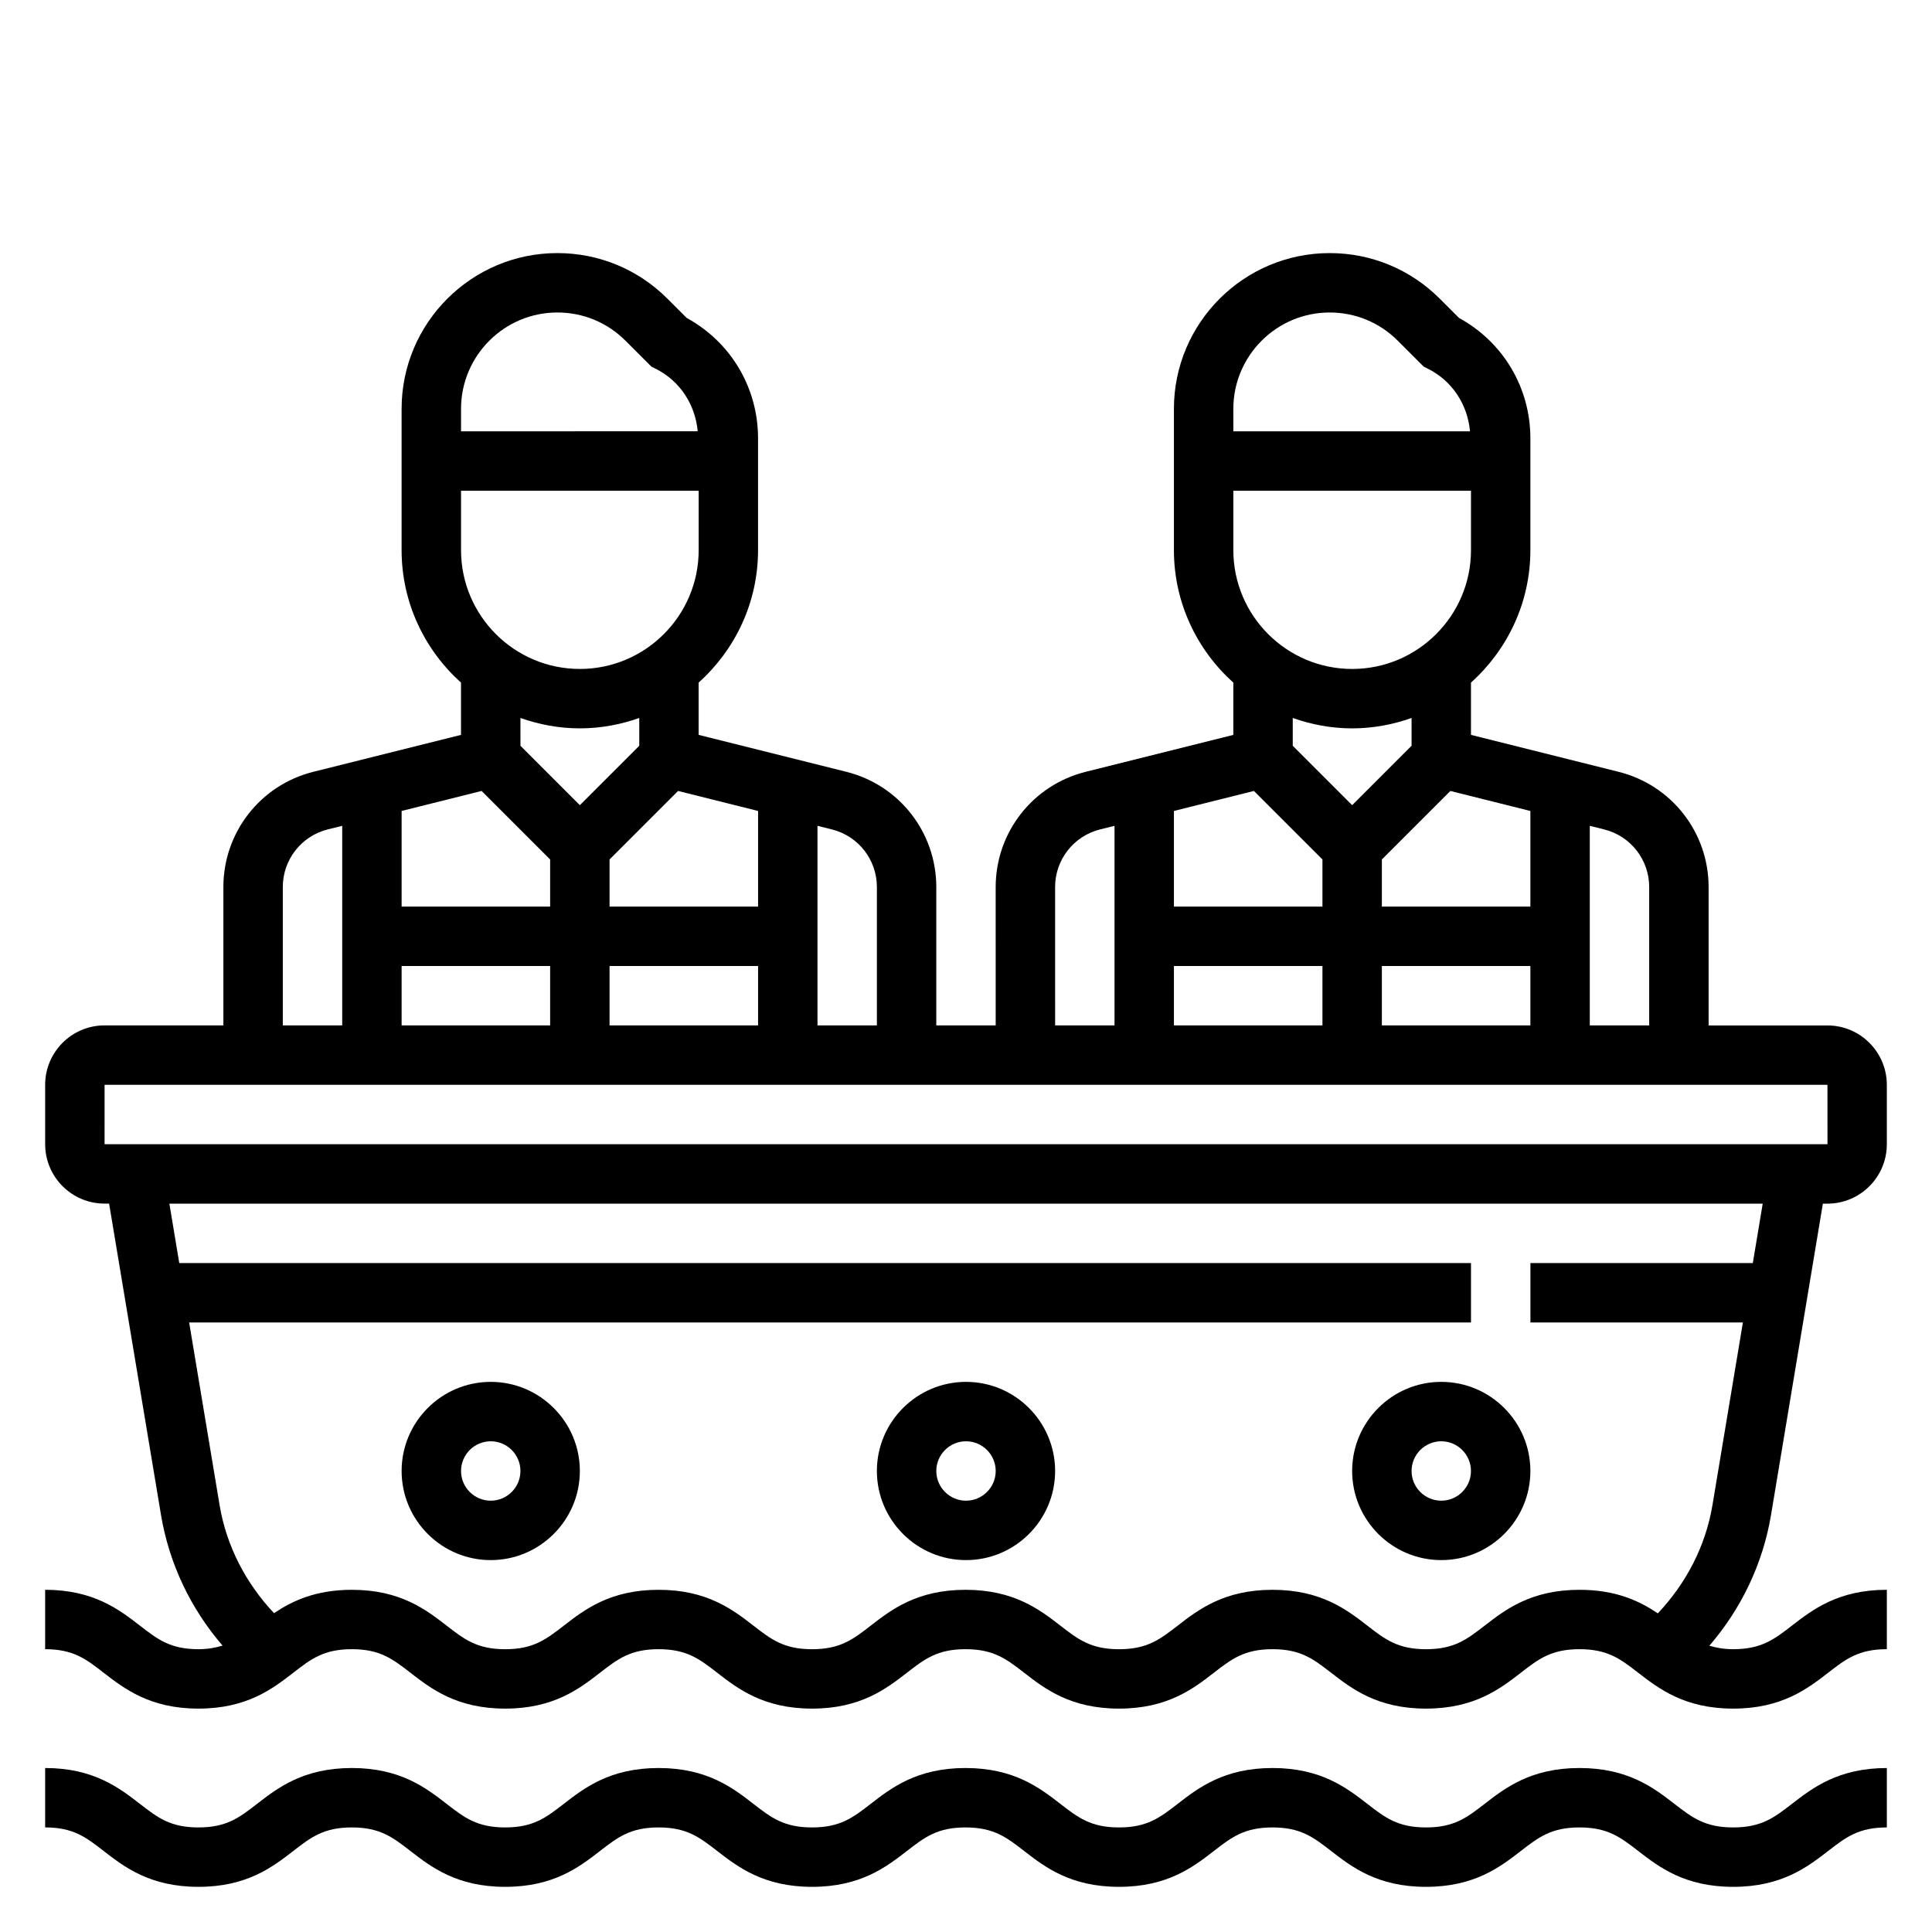 <?xml version="1.0" encoding="UTF-8"?>
<!-- Uploaded to: ICON Repo, www.svgrepo.com, Generator: ICON Repo Mixer Tools -->
<svg fill="#000000" width="800px" height="800px" version="1.1" viewBox="144 144 512 512" xmlns="http://www.w3.org/2000/svg">
 <g>
  <path d="m603.31 628.29c-7.496 0-10.871-2.613-15.547-6.227-5.488-4.246-12.305-9.52-25.184-9.52-12.863 0-19.68 5.273-25.16 9.516-4.672 3.613-8.043 6.231-15.527 6.231-7.469 0-10.84-2.613-15.508-6.227-5.481-4.246-12.297-9.52-25.152-9.52-12.863 0-19.68 5.273-25.16 9.516-4.668 3.613-8.043 6.231-15.523 6.231-7.477 0-10.848-2.613-15.516-6.227-5.488-4.246-12.297-9.52-25.16-9.52-12.855 0-19.68 5.273-25.152 9.516-4.664 3.613-8.043 6.231-15.52 6.231-7.477 0-10.848-2.613-15.516-6.227-5.473-4.246-12.289-9.52-25.152-9.52-12.855 0-19.672 5.273-25.145 9.516-4.668 3.613-8.035 6.231-15.508 6.231-7.461 0-10.832-2.613-15.5-6.227-5.469-4.238-12.281-9.52-25.133-9.52-12.855 0-19.672 5.273-25.145 9.516-4.668 3.613-8.047 6.231-15.516 6.231-7.461 0-10.824-2.613-15.484-6.227-5.473-4.238-12.289-9.52-25.137-9.52v15.742c7.461 0 10.824 2.613 15.484 6.227 5.481 4.238 12.289 9.52 25.137 9.52 12.855 0 19.672-5.273 25.152-9.516 4.668-3.613 8.027-6.227 15.508-6.227 7.461 0 10.832 2.613 15.5 6.227 5.469 4.234 12.277 9.516 25.133 9.516 12.855 0 19.672-5.273 25.145-9.516 4.668-3.613 8.035-6.227 15.508-6.227 7.477 0 10.848 2.613 15.516 6.227 5.481 4.242 12.297 9.516 25.152 9.516 12.863 0 19.68-5.273 25.16-9.516 4.664-3.613 8.035-6.227 15.512-6.227 7.477 0 10.848 2.613 15.516 6.227 5.481 4.242 12.297 9.516 25.16 9.516s19.68-5.273 25.16-9.516c4.668-3.613 8.043-6.227 15.523-6.227 7.469 0 10.84 2.613 15.508 6.227 5.477 4.242 12.297 9.516 25.152 9.516 12.863 0 19.688-5.273 25.168-9.516 4.664-3.613 8.043-6.227 15.52-6.227 7.496 0 10.871 2.613 15.547 6.227 5.488 4.242 12.312 9.516 25.184 9.516s19.695-5.273 25.184-9.516c4.668-3.613 8.043-6.227 15.539-6.227v-15.742c-12.871 0-19.688 5.273-25.176 9.516-4.676 3.609-8.051 6.227-15.547 6.227z"/>
  <path d="m525.95 510.21c-13.02 0-23.617 10.598-23.617 23.617s10.598 23.617 23.617 23.617 23.617-10.598 23.617-23.617c0-13.023-10.594-23.617-23.617-23.617zm0 31.488c-4.336 0-7.871-3.535-7.871-7.871 0-4.336 3.535-7.871 7.871-7.871 4.336 0 7.871 3.535 7.871 7.871 0.004 4.336-3.531 7.871-7.871 7.871z"/>
  <path d="m400 510.21c-13.02 0-23.617 10.598-23.617 23.617s10.598 23.617 23.617 23.617 23.617-10.598 23.617-23.617c-0.004-13.023-10.598-23.617-23.617-23.617zm0 31.488c-4.336 0-7.871-3.535-7.871-7.871 0-4.336 3.535-7.871 7.871-7.871s7.871 3.535 7.871 7.871c0 4.336-3.535 7.871-7.871 7.871z"/>
  <path d="m274.05 510.21c-13.02 0-23.617 10.598-23.617 23.617s10.598 23.617 23.617 23.617 23.617-10.598 23.617-23.617c0-13.023-10.598-23.617-23.617-23.617zm0 31.488c-4.336 0-7.871-3.535-7.871-7.871 0-4.336 3.535-7.871 7.871-7.871s7.871 3.535 7.871 7.871c0 4.336-3.535 7.871-7.871 7.871z"/>
  <path d="m627.08 462.98h1.207c8.684 0 15.742-7.062 15.742-15.742v-15.742c0-8.684-7.062-15.742-15.742-15.742h-31.488v-36.668c0-14.477-9.809-27.039-23.852-30.543l-39.125-9.793v-13.855c9.637-8.652 15.742-21.16 15.742-35.109v-29.629c0-13.406-7.211-25.504-18.902-31.891l-5.106-5.102c-7.801-7.801-18.16-12.09-29.184-12.09-22.758 0-41.273 18.516-41.273 41.273v37.445c0 13.941 6.109 26.449 15.742 35.109v13.855l-39.125 9.785c-14.043 3.504-23.852 16.066-23.852 30.543l0.004 36.66h-15.742v-36.668c0-14.477-9.809-27.039-23.852-30.543l-39.129-9.785v-13.855c9.637-8.652 15.742-21.16 15.742-35.109v-29.629c0-13.406-7.211-25.504-18.902-31.891l-5.106-5.102c-7.801-7.801-18.16-12.09-29.18-12.09-22.758 0-41.273 18.516-41.273 41.273v37.445c0 13.941 6.109 26.449 15.742 35.109v13.855l-39.125 9.785c-14.039 3.496-23.848 16.059-23.848 30.535v36.668h-31.488c-8.684 0-15.742 7.062-15.742 15.742v15.742c0 8.684 7.062 15.742 15.742 15.742h1.203l13.754 82.5c2.148 12.879 7.856 24.844 16.312 34.629-1.828 0.555-3.82 0.957-6.394 0.957-7.461 0-10.824-2.613-15.484-6.227-5.473-4.234-12.289-9.516-25.137-9.516v15.742c7.461 0 10.824 2.613 15.484 6.227 5.481 4.234 12.289 9.52 25.137 9.52 12.855 0 19.672-5.273 25.152-9.516 4.668-3.617 8.027-6.231 15.508-6.231 7.461 0 10.832 2.613 15.5 6.227 5.469 4.234 12.277 9.52 25.133 9.52 12.855 0 19.672-5.273 25.145-9.516 4.668-3.617 8.035-6.231 15.508-6.231 7.477 0 10.848 2.613 15.516 6.227 5.481 4.242 12.297 9.52 25.152 9.52 12.863 0 19.68-5.273 25.16-9.516 4.664-3.617 8.035-6.231 15.512-6.231 7.477 0 10.848 2.613 15.516 6.227 5.481 4.242 12.297 9.52 25.16 9.52s19.68-5.273 25.16-9.516c4.668-3.617 8.043-6.231 15.523-6.231 7.469 0 10.84 2.613 15.508 6.227 5.477 4.242 12.297 9.52 25.152 9.52 12.863 0 19.688-5.273 25.168-9.516 4.664-3.617 8.043-6.231 15.52-6.231 7.496 0 10.871 2.613 15.547 6.227 5.488 4.242 12.312 9.52 25.184 9.52s19.695-5.273 25.184-9.516c4.668-3.617 8.043-6.231 15.539-6.231v-15.742c-12.871 0-19.688 5.273-25.176 9.516-4.676 3.613-8.051 6.227-15.547 6.227-2.535 0-4.512-0.387-6.312-0.922 8.469-9.801 14.191-21.766 16.344-34.66zm-46.027-83.902v36.668h-15.742v-52.891l3.816 0.953c7.023 1.754 11.926 8.035 11.926 15.27zm-125.95 20.926h39.359v15.742h-39.359zm55.105 0h39.359v15.742h-39.359zm39.359-41.086v25.34h-39.359v-12.484l18.16-18.16zm-47.23-37.637c-17.367 0-31.488-14.121-31.488-31.488v-15.742h62.977v15.742c0 17.367-14.125 31.488-31.488 31.488zm-5.961-94.465c6.816 0 13.227 2.652 18.051 7.477l6.863 6.863 1.141 0.574c6.453 3.227 10.492 9.492 11.133 16.57l-62.715 0.004v-5.961c0-14.07 11.453-25.527 25.527-25.527zm5.961 110.21c5.527 0 10.809-1.008 15.742-2.754v7.367l-15.742 15.742-15.742-15.742-0.004-7.371c4.938 1.75 10.219 2.758 15.746 2.758zm-26.035 16.586 18.16 18.16v12.484h-39.359v-25.34zm-52.688 25.465c0-7.234 4.902-13.516 11.926-15.273l3.82-0.949v52.891h-15.742zm-47.23 0v36.668h-15.742v-52.891l3.816 0.953c7.019 1.754 11.926 8.035 11.926 15.27zm-125.95 20.926h39.359v15.742h-39.359zm55.105 0h39.359v15.742h-39.359zm39.359-41.086v25.34h-39.359v-12.484l18.16-18.16zm-47.23-37.637c-17.367 0-31.488-14.121-31.488-31.488v-15.742h62.977v15.742c-0.004 17.367-14.125 31.488-31.488 31.488zm-5.961-94.465c6.816 0 13.227 2.652 18.051 7.477l6.863 6.863 1.141 0.574c6.453 3.227 10.492 9.492 11.133 16.57l-62.715 0.004v-5.961c0-14.07 11.453-25.527 25.527-25.527zm5.961 110.21c5.527 0 10.809-1.008 15.742-2.754v7.367l-15.742 15.742-15.742-15.742-0.004-7.371c4.938 1.75 10.219 2.758 15.746 2.758zm-26.035 16.586 18.16 18.16v12.484h-39.359v-25.34zm-52.688 25.465c0-7.234 4.902-13.516 11.926-15.273l3.82-0.949v52.891h-15.746zm-47.23 52.414h456.58l0.008 15.742h-456.59zm411.62 140.07c-4.84-3.277-11.09-6.242-20.75-6.242-12.863 0-19.68 5.273-25.16 9.516-4.672 3.613-8.043 6.227-15.527 6.227-7.469 0-10.84-2.613-15.508-6.227-5.481-4.242-12.297-9.516-25.152-9.516-12.863 0-19.68 5.273-25.16 9.516-4.668 3.613-8.043 6.227-15.523 6.227-7.477 0-10.848-2.613-15.516-6.227-5.488-4.242-12.297-9.516-25.16-9.516-12.855 0-19.68 5.273-25.152 9.516-4.664 3.613-8.043 6.227-15.52 6.227-7.477 0-10.848-2.613-15.516-6.227-5.473-4.242-12.289-9.516-25.152-9.516-12.855 0-19.672 5.273-25.145 9.516-4.668 3.613-8.035 6.227-15.508 6.227-7.461 0-10.832-2.613-15.5-6.227-5.469-4.234-12.281-9.516-25.133-9.516-9.59 0-15.809 2.938-20.633 6.188-7.461-7.918-12.617-17.797-14.422-28.613l-8.07-48.426h339.7v-15.742h-342.32l-2.621-15.742h422.25l-2.621 15.742h-58.938v15.742h56.309l-8.07 48.422c-1.809 10.84-6.981 20.742-14.477 28.672z"/>
 </g>
</svg>